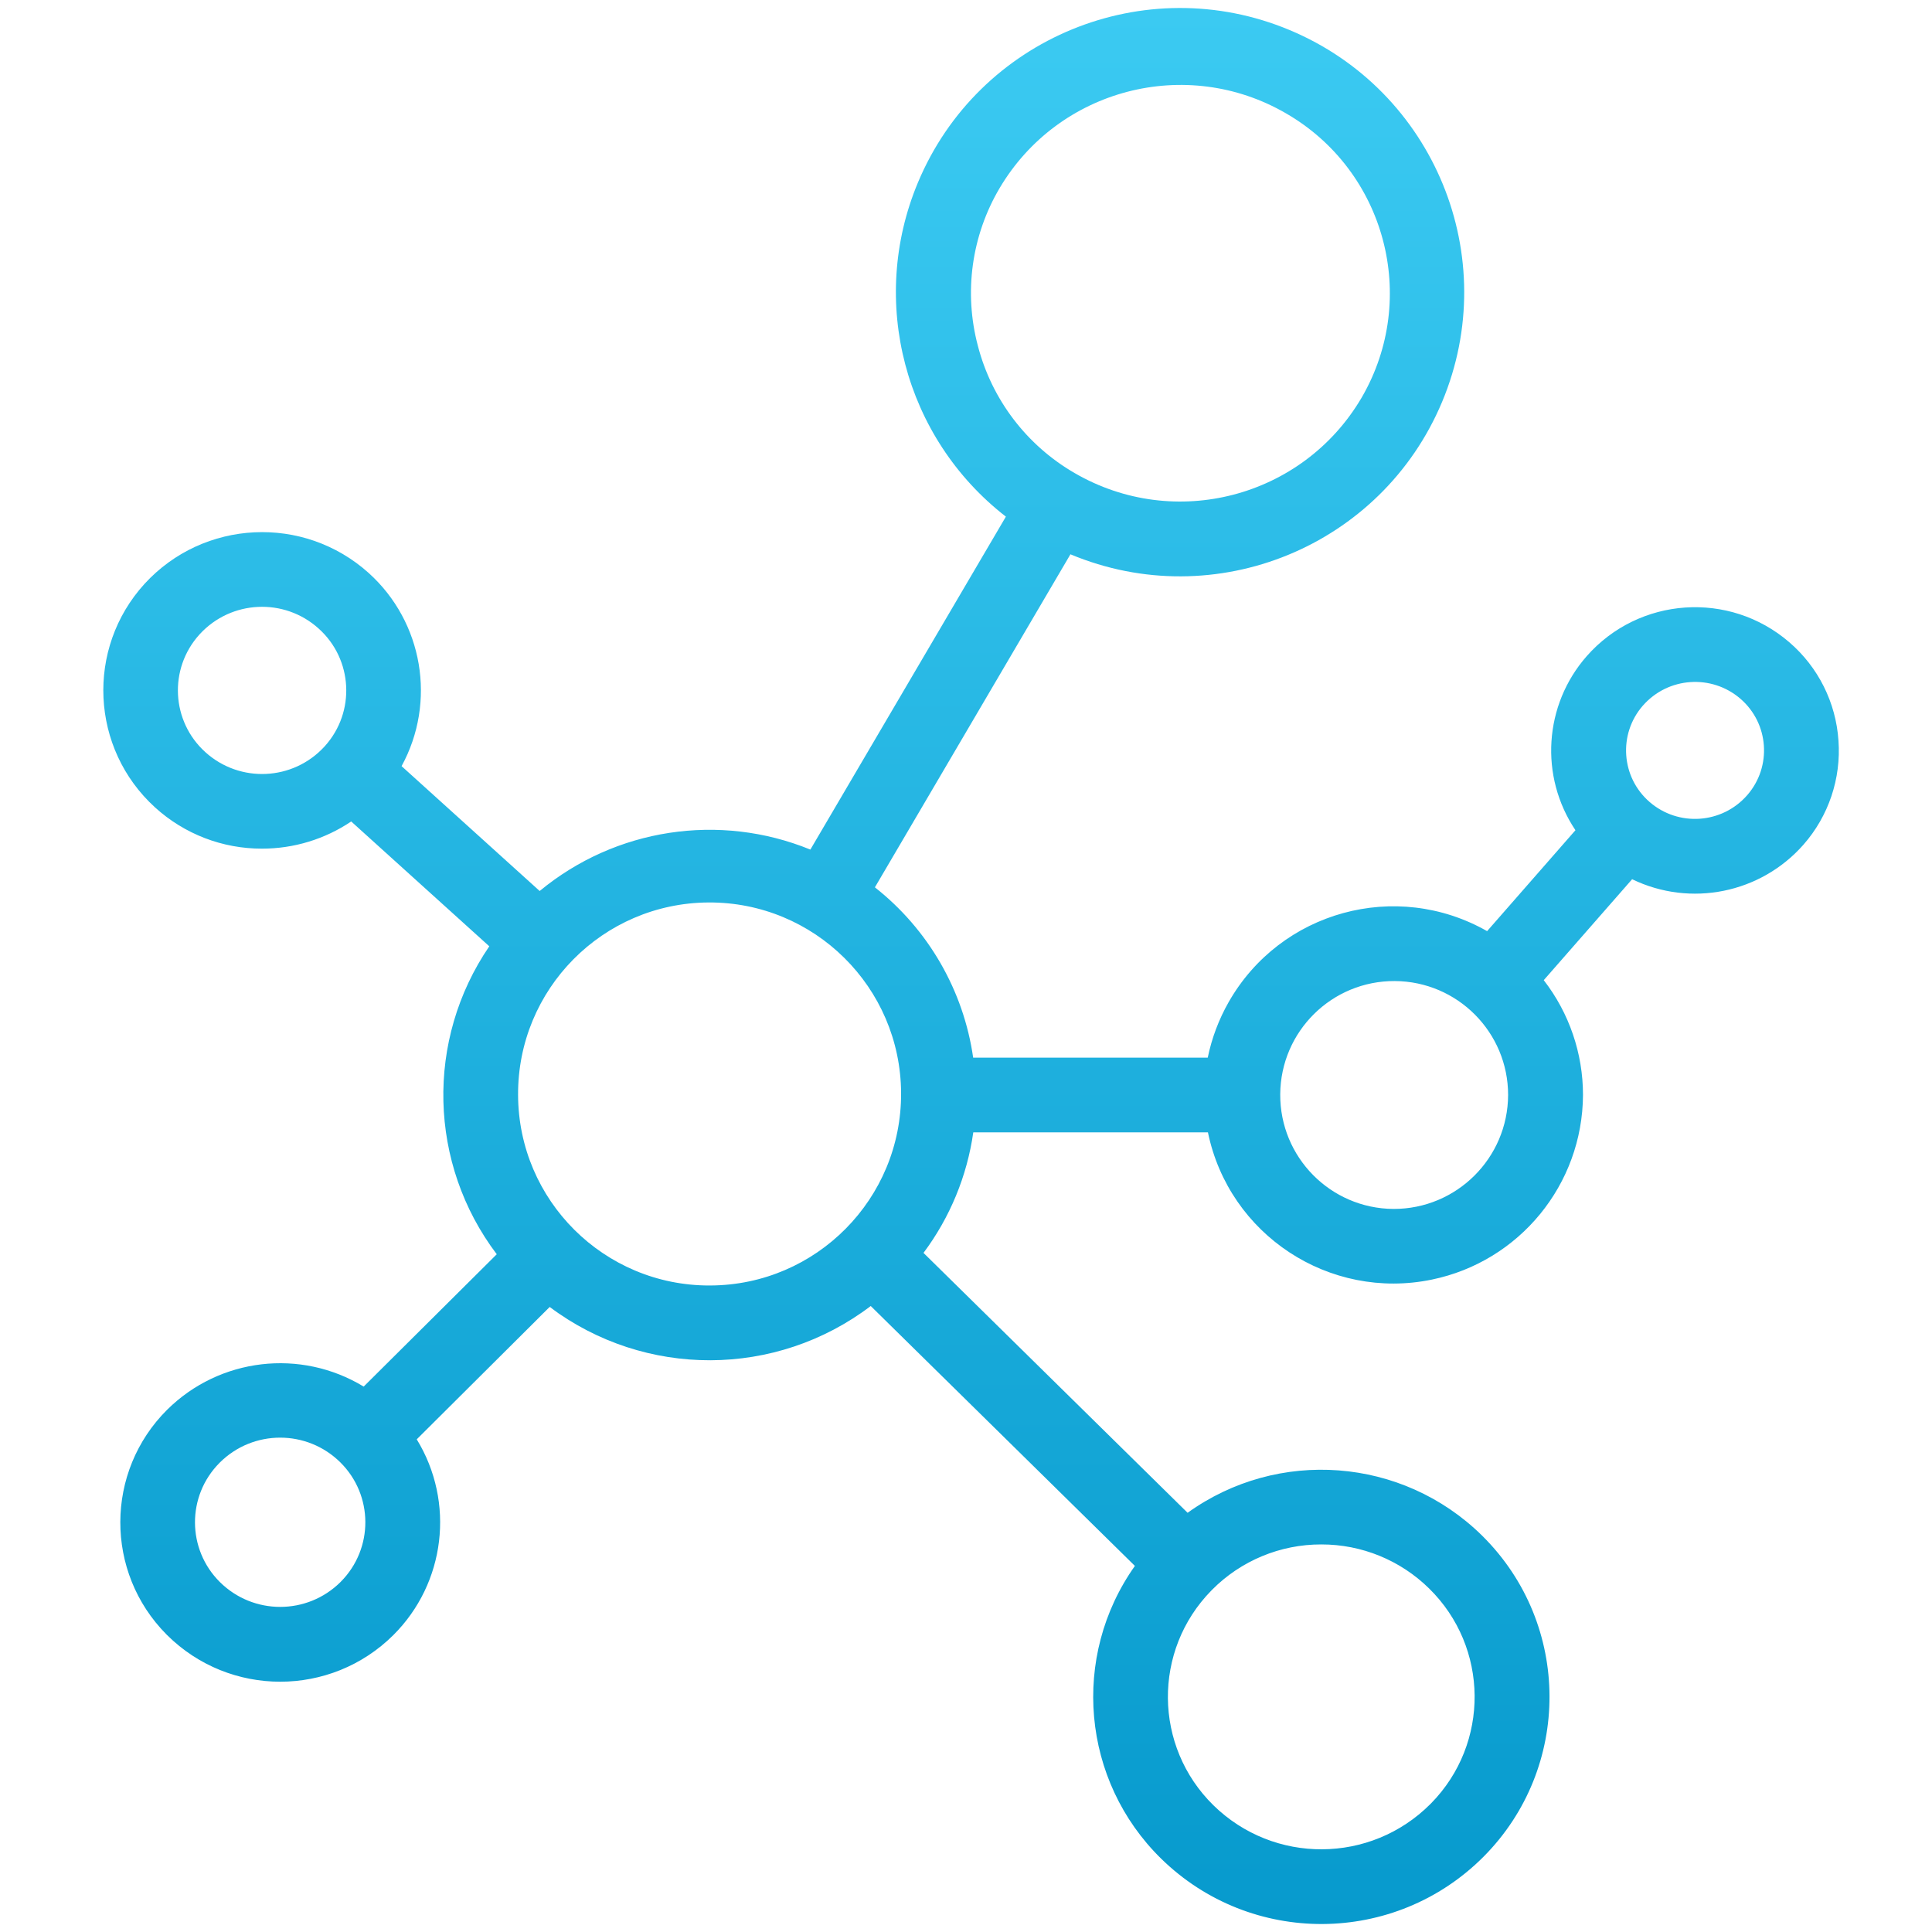 <svg xmlns="http://www.w3.org/2000/svg" width="121" height="121" viewBox="0 0 121 121" fill="none">
  <g clip-path="url(#clip0_33988_14843)">
    <path d="M115.142 46.383C114.984 44.002 113.877 41.785 112.068 40.228C108.314 36.984 102.647 37.373 99.371 41.099C96.694 44.152 96.406 48.624 98.669 51.996L93.137 58.317C87.441 55.074 80.194 57.063 76.951 62.759C76.334 63.843 75.892 65.018 75.64 66.24H60.949C60.343 62.026 58.139 58.207 54.794 55.573L67.041 34.715C76.108 38.505 86.53 34.228 90.321 25.162C94.112 16.095 89.834 5.673 80.768 1.882C71.701 -1.909 61.279 2.369 57.488 11.435C54.386 18.853 56.645 27.429 62.998 32.357L50.753 53.209C45.056 50.882 38.541 51.879 33.8 55.803L25.151 47.983C27.345 43.963 26.496 38.963 23.098 35.892C19.024 32.224 12.754 32.525 9.051 36.567C5.367 40.617 5.663 46.886 9.713 50.57C11.545 52.236 13.934 53.156 16.409 53.15C18.399 53.152 20.345 52.559 21.996 51.448L30.644 59.266C26.64 65.127 26.828 72.892 31.112 78.553L22.777 86.841C18.829 84.443 13.756 85.039 10.472 88.287C6.572 92.165 6.554 98.469 10.431 102.369L10.472 102.41C14.391 106.296 20.71 106.296 24.629 102.41C27.901 99.155 28.509 94.08 26.1 90.144L34.428 81.854C40.391 86.327 48.597 86.303 54.534 81.795L71.078 98.072C67.051 103.755 67.745 111.522 72.716 116.401C78.34 121.912 87.355 121.86 92.914 116.284C98.442 110.727 98.419 101.741 92.861 96.213C92.84 96.192 92.819 96.17 92.797 96.149C87.815 91.268 80.044 90.675 74.379 94.745L57.838 78.468C59.494 76.254 60.566 73.658 60.956 70.92H75.652C76.979 77.339 83.258 81.467 89.677 80.14C95.166 79.005 99.113 74.184 99.142 68.579C99.143 65.975 98.278 63.445 96.684 61.387L102.219 55.065C105.876 56.836 110.266 55.95 112.951 52.9C114.524 51.109 115.314 48.761 115.142 46.383ZM61.244 21.66C60.356 18.32 60.845 14.763 62.602 11.787C66.282 5.56 74.297 3.469 80.55 7.104C86.767 10.7 88.892 18.654 85.297 24.871C85.282 24.895 85.268 24.92 85.254 24.945C81.571 31.17 73.558 33.261 67.303 29.627C64.298 27.89 62.115 25.02 61.244 21.66ZM12.864 47.109C10.726 45.182 10.555 41.887 12.482 39.749C12.49 39.74 12.498 39.731 12.506 39.723C14.471 37.578 17.798 37.419 19.958 39.367C22.098 41.289 22.275 44.583 20.352 46.723C20.34 46.737 20.327 46.751 20.314 46.765C18.346 48.904 15.022 49.058 12.864 47.109ZM21.323 99.085C19.233 101.157 15.864 101.157 13.773 99.085C11.704 97.034 11.69 93.694 13.741 91.626C13.752 91.615 13.762 91.604 13.773 91.593C15.862 89.521 19.232 89.521 21.321 91.593C23.39 93.646 23.403 96.987 21.35 99.056C21.34 99.066 21.331 99.076 21.321 99.085H21.323ZM32.447 68.581C32.41 61.957 37.751 56.557 44.375 56.521C50.999 56.485 56.398 61.826 56.435 68.45C56.471 75.074 51.13 80.473 44.506 80.509C44.484 80.51 44.463 80.51 44.441 80.51C37.837 80.521 32.471 75.184 32.447 68.581ZM82.751 96.727C85.277 96.722 87.704 97.713 89.505 99.486C93.255 103.165 93.312 109.188 89.632 112.938C89.616 112.954 89.601 112.969 89.585 112.985C85.843 116.736 79.778 116.771 75.994 113.062C72.245 109.384 72.188 103.363 75.866 99.614C75.882 99.597 75.898 99.581 75.914 99.565C77.722 97.743 80.184 96.721 82.751 96.727ZM87.272 75.715C83.331 75.69 80.156 72.475 80.18 68.534C80.205 64.593 83.419 61.418 87.361 61.443C91.285 61.467 94.454 64.656 94.452 68.581C94.436 72.532 91.223 75.724 87.272 75.715ZM109.42 49.809C107.845 51.603 105.119 51.79 103.314 50.228C101.531 48.684 101.338 45.987 102.882 44.204C102.887 44.199 102.891 44.195 102.895 44.19C104.47 42.394 107.198 42.205 109.006 43.766C110.788 45.309 110.982 48.004 109.439 49.787C109.433 49.794 109.427 49.801 109.42 49.809Z" fill="url(#paint0_linear_33988_14843)"/>
  </g>
  <defs>
    <linearGradient id="paint0_linear_33988_14843" x1="60.818" y1="0.5" x2="60.818" y2="120.5" gradientUnits="userSpaceOnUse">
      <stop stop-color="#3BCAF2"/>
      <stop offset="1" stop-color="#079ACD"/>
    </linearGradient>
    <clipPath id="clip0_33988_14843">
      <rect width="120" height="120" fill="white" transform="translate(0.817 0.5)"/>
    </clipPath>
  </defs>
</svg>